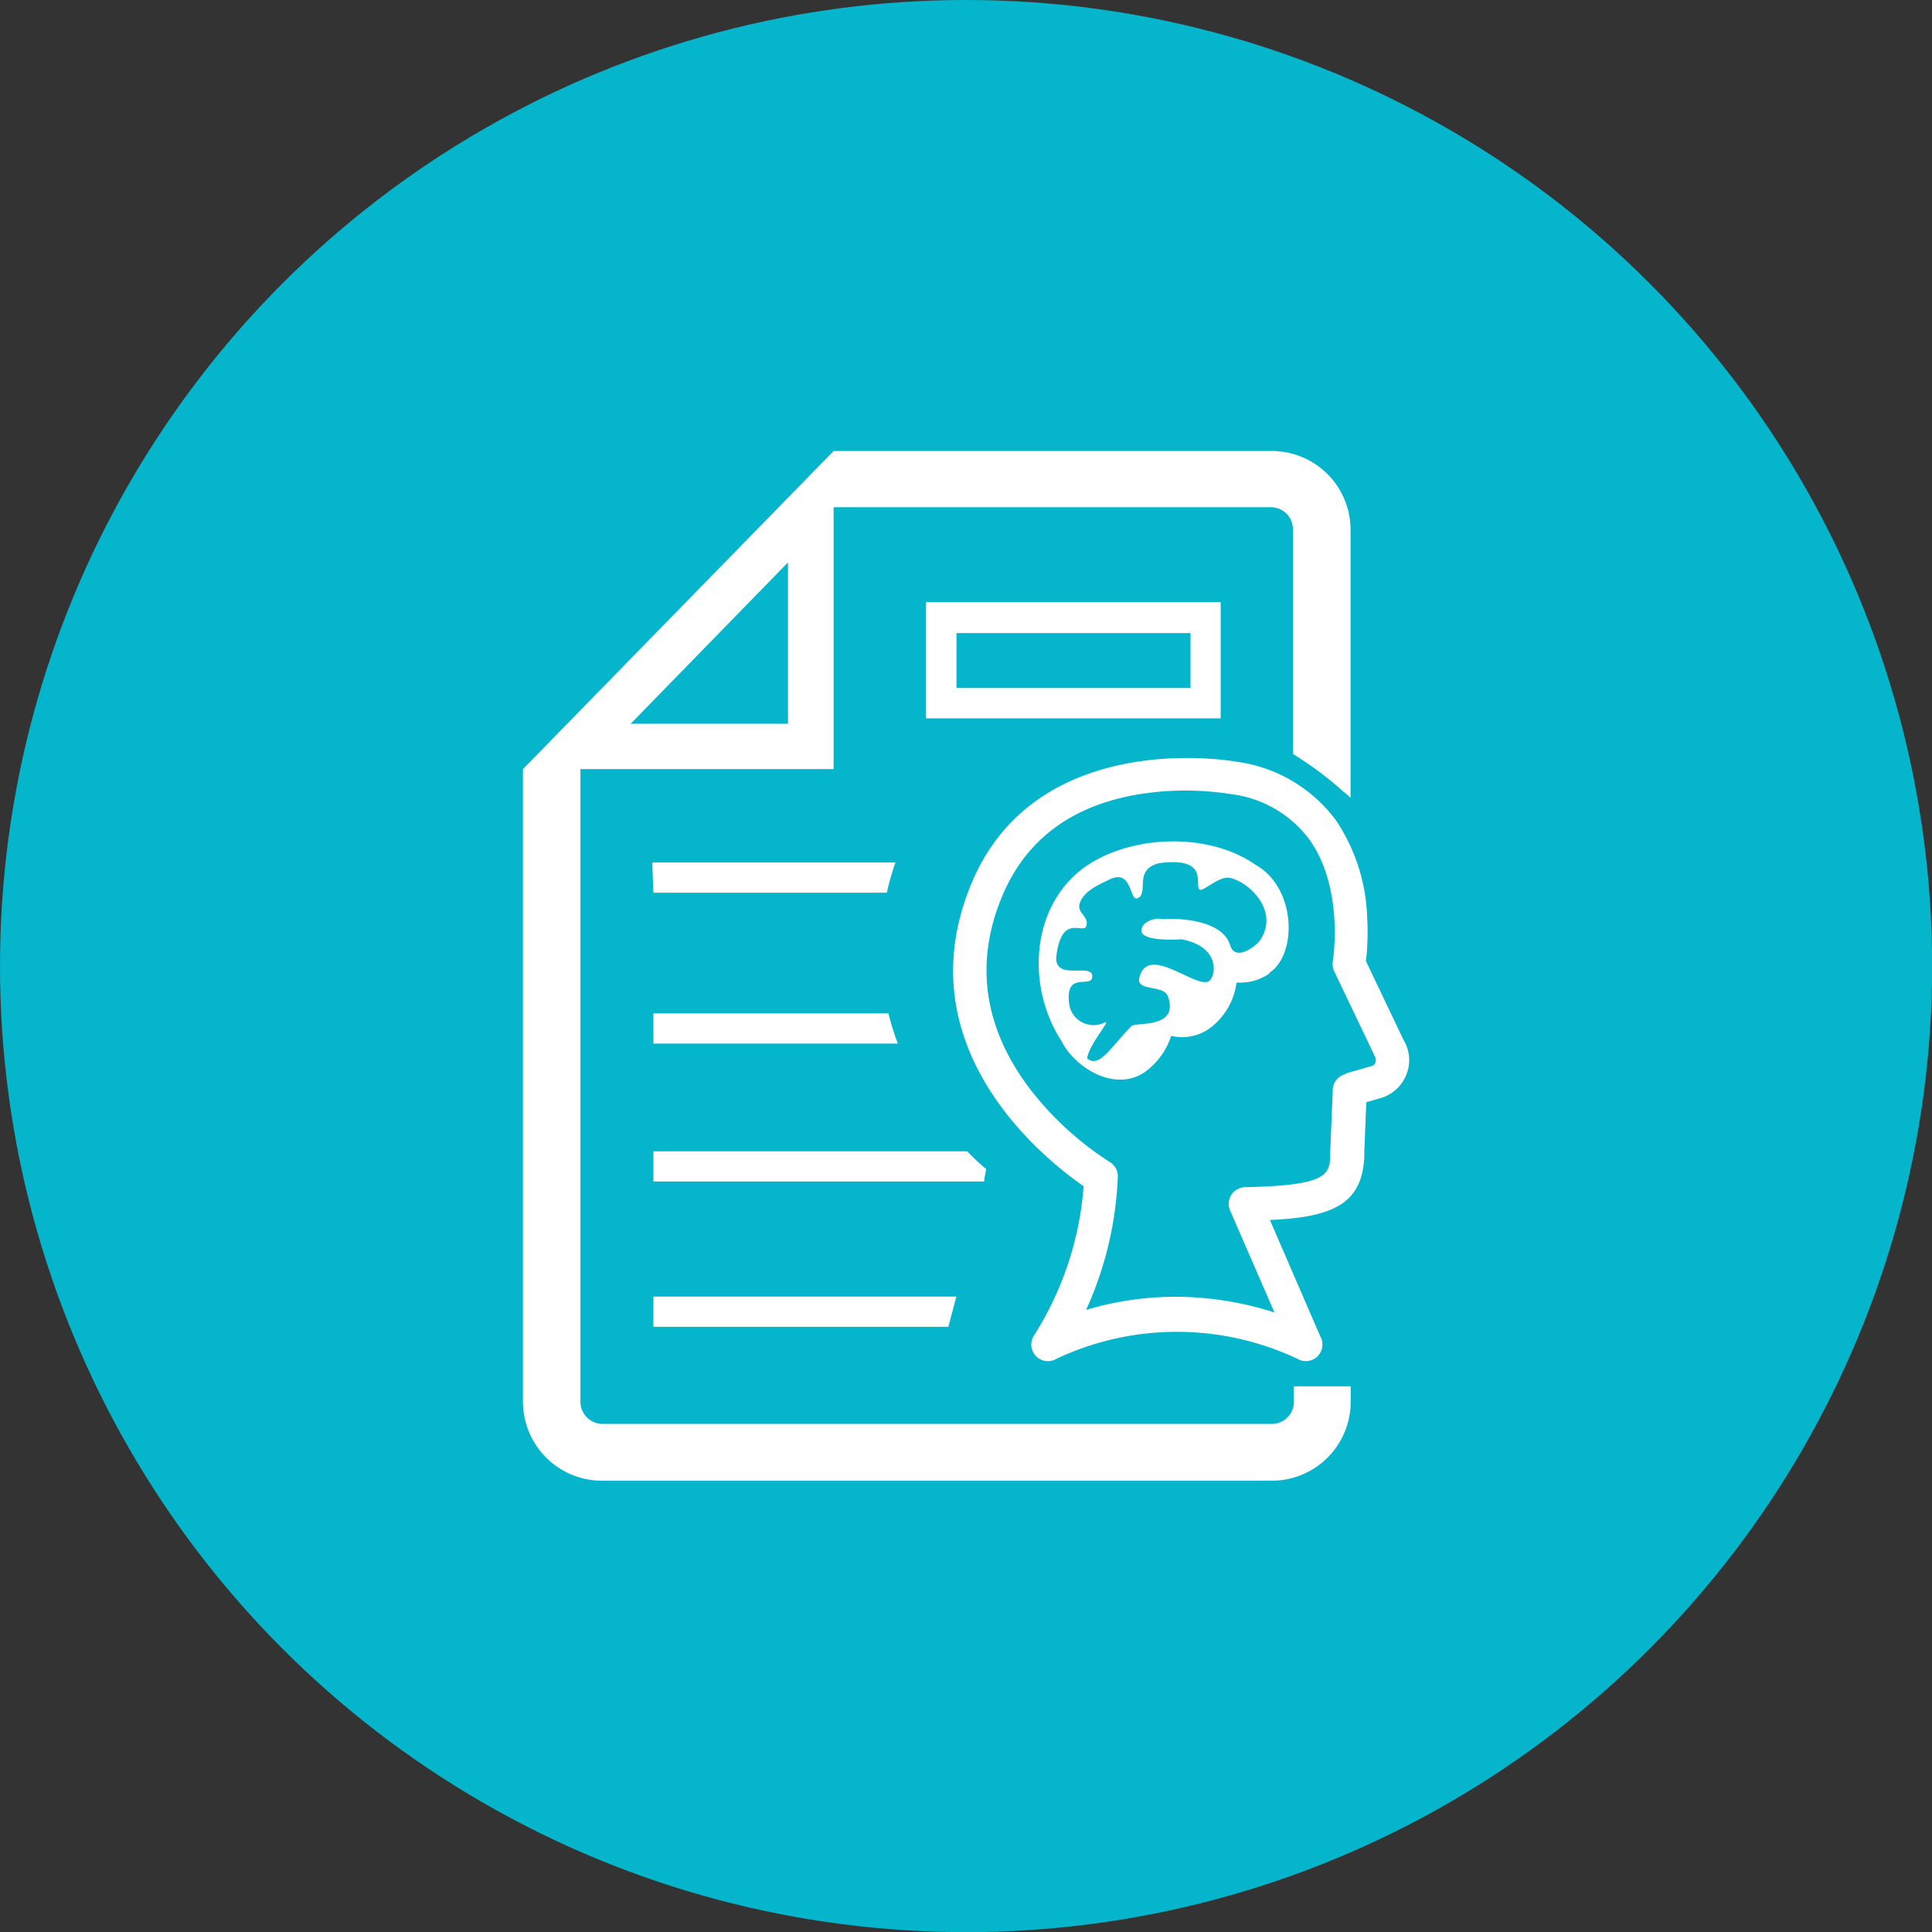 <svg xmlns="http://www.w3.org/2000/svg" viewBox="0 0 135.07 135.07"><rect x="0" y="0" width="135.07" height="135.07" fill="#333333" stroke="none"/><defs><style>.cls-1{fill:#05b5cb;}.cls-2{fill:#fff;}</style></defs><g id="Layer_2" data-name="Layer 2"><g id="Layer_1-2" data-name="Layer 1"><circle class="cls-1" cx="67.54" cy="67.54" r="67.54"/><path class="cls-2" d="M45.68,90.65H66.86l-.56,2.11H45.68Zm0-17.69H62.77a19.11,19.11,0,0,1-.66-2.11H45.68V73Zm0,9.64H68.81c0-.29.1-.58.13-.87a16.55,16.55,0,0,1-1.32-1.24H45.68Zm0-20.19H62a18.85,18.85,0,0,1,.6-2.11h-17ZM90.43,96.92h4V98a5.52,5.52,0,0,1-5.51,5.52H42.08A5.53,5.53,0,0,1,36.56,98V53.77h0L58.28,31.53v0H88.91A5.51,5.51,0,0,1,94.42,37V55.79a3.42,3.42,0,0,0-.49-.44,24.67,24.67,0,0,0-3.54-2.64V37a1.54,1.54,0,0,0-1.54-1.54H58.28V53.77H40.58V98a1.55,1.55,0,0,0,1.55,1.55h27.2v0l.14,0H88.91A1.55,1.55,0,0,0,90.46,98V96.92ZM44.09,50.6h11V39.32Zm20.65-8.5h20.6v8.12H64.74V42.1Zm2.13,6H83.23V44.26H66.87ZM98.26,75.27a2.74,2.74,0,0,1-1.74,1.5l-1,.29-.14,3.52a5.81,5.81,0,0,1-.18,1.55c-.58,2.26-2.62,3-6.42,3.16l3.52,8.13A1.16,1.16,0,0,1,90.71,95a19.75,19.75,0,0,0-16.86,0,1.16,1.16,0,0,1-1.55-1.65,22.67,22.67,0,0,0,3.46-10.42c-2.61-1.8-12.65-9.65-7.84-21.17C72.4,51,85.71,53.12,86.34,53.24a10.35,10.35,0,0,1,7.08,4.14,12.93,12.93,0,0,1,2.16,6.73,17.87,17.87,0,0,1,0,2.07,7.88,7.88,0,0,1-.09,1l2.64,5.54.11.19A2.73,2.73,0,0,1,98.26,75.27Zm-4.18-.22,1.81-.52a.4.4,0,0,0,.28-.5s0,0,0-.07l-2.9-6.07a1.17,1.17,0,0,1-.09-.69s.83-5.05-1.64-8.51A8.06,8.06,0,0,0,86,55.51h0a20.43,20.43,0,0,0-6.62.06c-4.54.82-7.65,3.17-9.28,7-2,4.71-1.33,9.28,1.89,13.54a22.13,22.13,0,0,0,5.58,5.12,1.16,1.16,0,0,1,.58,1,24.78,24.78,0,0,1-2.22,9.35,21.89,21.89,0,0,1,6.28-.92,22.67,22.67,0,0,1,6.89,1.1L86,84.63a1.16,1.16,0,0,1,.6-1.53A1.17,1.17,0,0,1,87,83c6-.12,6-.91,6-2.5l.18-4.4a1.16,1.16,0,0,1,.88-1Zm-5.32-7a3.6,3.6,0,0,1-2.31.64,4.77,4.77,0,0,1-1.73,3.09,3.31,3.31,0,0,1-2.84.64,5,5,0,0,1-1.7,2.42c-1.71,1.36-4.18.38-5.52-1.35a3.71,3.71,0,0,1-.43-.68c-2.62-4-2.11-9.89,2-12.45,3.22-2,8.33-2.13,11.53.09C90.65,62.06,90.7,66.73,88.76,68Zm-3-6.68c-.57,0-1.55.82-1.79.84-.67,0,.87-2.36-2.9-1.87-1.88.44-.7,2.12-1.55,2.46-.57.23-.34-2.14-2-1.29-.77.37-1.68.77-2,1.55s.6.93.44,1.64-1.7-.92-2.1,2.08c-.25,1.88,2.48.5,2.5,1.46s-2-.5-1.59,2.08a1.72,1.72,0,0,0,2.05,1.31,1.5,1.5,0,0,0,.42-.15C77.74,71.23,76.14,73,76,74c.86.7,1.65-.78,3.1-2.26.3-.31,3.34.22,2.56-2.06-.3-.89-2.27-.31-2-1.36.65-2.43,4.19,1.07,4.94.2.45-.5.58-2.38-2-2.85-2.07.11-3.33-.19-2.59-1.08a1.56,1.56,0,0,1,1.3-.33c.57-.06,4.1-.11,4.69,1.82.35,1.16,1.75.11,2.07-.31C89.58,63.61,87.07,61.41,85.77,61.35Z"/></g></g></svg>